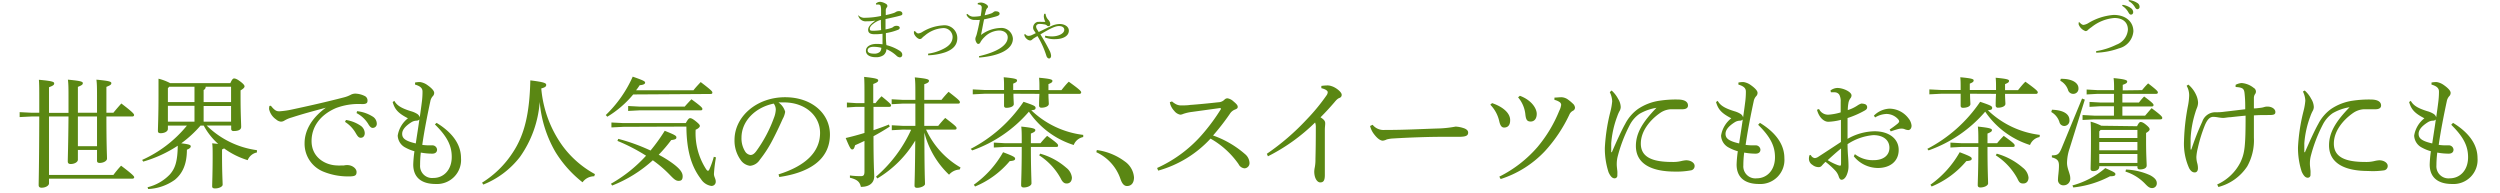 <svg xmlns="http://www.w3.org/2000/svg" width="408.52" height="31.46" viewBox="0 0 409 32">
  <defs>
    <style>
      .cls-1 {
        fill: #5a8713;
      }
    </style>
  </defs>
  <title>05_caption4_pc</title>
  <g id="レイヤー_2" data-name="レイヤー 2">
    <g id="レイヤー_1-2" data-name="レイヤー 1">
      <g id="_05_caption4_pc" data-name="05_caption4_pc">
        <g id="_04_caption4_pc" data-name="04_caption4_pc">
          <path class="cls-1" d="M15.06,19.94c0,4.94.1,6.42.1,7,0,.38-.56.72-1.22.72-.3,0-.44-.12-.44-.36V25.5H10.32v1.62c0,.4-.56.72-1.2.72q-.48,0-.48-.42c0-.76.08-2.5.12-7.48H5.52v9.72h10.7a17.39,17.39,0,0,1,1.28-1.54c2,1.5,2.18,1.78,2.18,1.92s-.12.24-.32.24H5.52v.78c0,.38-.58.72-1.22.72-.34,0-.5-.14-.5-.44,0-.82.08-2.78.1-11.4H2.64l-2,.1v-.82l2,.1H3.9v-2c0-1.9,0-2.7-.06-3.48,2.22.2,2.54.34,2.54.6s-.18.38-.86.64v4.26H8.76V17.18c0-1.82,0-2.6-.1-3.36,2.18.2,2.48.34,2.48.58s-.18.36-.82.62v4.3H13.5V17.18c0-1.9,0-2.6-.1-3.36,2.18.2,2.48.34,2.48.58s-.18.36-.82.62v4.3h1.16c.42-.52.84-1,1.32-1.54,2,1.52,2.12,1.76,2.12,1.92s-.12.24-.32.24Zm-4.74,0v4.94H13.5V19.94Z" transform="translate(-0.64 -0.58)"/>
          <path class="cls-1" d="M25.28,21.46V22c0,.44-.58.72-1.2.72-.32,0-.46-.12-.46-.38,0-.52.1-2.42.1-5.9,0-1,0-2,0-2.78a8.59,8.59,0,0,1,1.94.74h10c.28-.64.46-.78.62-.78s.44.06,1,.48.74.66.74.84-.2.4-.66.66v1.16c0,2.7.1,4.34.1,4.9s-.62.7-1.26.7c-.26,0-.4-.12-.4-.38v-.54H31.72a14.68,14.68,0,0,0,8.36,4.1l0,.38a2.1,2.1,0,0,0-1.54,1.28,13.18,13.18,0,0,1-3.9-1.94c-.1,0-.2.1-.36.16V26.5c0,2.82.1,4.24.1,4.78,0,.32-.6.62-1.26.62-.34,0-.48-.12-.48-.34,0-.54.08-2.24.08-5,0-1,0-1.68-.08-2.16l1,.1A11.33,11.33,0,0,1,32,22.68a11.21,11.21,0,0,1-.76-1.22h-.54A19.13,19.13,0,0,1,27.5,24.4c1.34.16,1.58.28,1.58.5s-.22.4-.64.56c0,2.4-.72,3.94-2,5A8.27,8.27,0,0,1,22,32l-.1-.3a7.61,7.61,0,0,0,3.7-2.12c.88-1,1.28-2.14,1.32-4.78a21,21,0,0,1-5.74,2.64L21,27.16a20.33,20.33,0,0,0,7.44-5.7ZM29.7,15H25.5l-.22.24v2.3H29.7Zm0,3.16H25.28v2.64H29.7ZM31.56,15a.57.57,0,0,1-.34.54v2h4.56V15Zm-.34,5.8h4.56V18.2H31.22Z" transform="translate(-0.64 -0.58)"/>
          <path class="cls-1" d="M42.4,18.16c.68.86,1,.92,1.42.92A14.1,14.1,0,0,0,46,18.76c2.62-.56,5.56-1.22,8.56-2a4.74,4.74,0,0,0,1.06-.4,1.72,1.72,0,0,1,.78-.22,3.74,3.74,0,0,1,1.56.38.82.82,0,0,1,.5.78c0,.44-.22.58-.92.58a10.55,10.55,0,0,0-4.32.66c-2.74,1.18-4.06,3.22-4.06,5.48,0,2.72,2.26,4,4.22,4.06a6,6,0,0,0,.76,0,2.3,2.3,0,0,0,.4,0,2.2,2.2,0,0,1,.56-.06c.84,0,1.54.58,1.54,1.14s-.24.72-1.1.74h-.18a10.79,10.79,0,0,1-4.16-.76A5,5,0,0,1,48,24.38c0-2,1.08-4.12,3.54-5.9-2.14.58-3.74,1-5.72,1.64a4.68,4.68,0,0,0-1.2.52,1.06,1.06,0,0,1-.54.16,1.34,1.34,0,0,1-.8-.36,2.79,2.79,0,0,1-1.18-1.72,2.12,2.12,0,0,1,.06-.54Zm12.48,2.36a6,6,0,0,1,2.5,1A1.56,1.56,0,0,1,58,22.7c0,.5-.28.78-.66.78s-.56-.3-.9-.88a5.31,5.31,0,0,0-1.72-1.76Zm1.84-1.46a6,6,0,0,1,2.54.86A1.41,1.41,0,0,1,60,21.08a.68.68,0,0,1-.66.76c-.24,0-.46-.12-.8-.72a5,5,0,0,0-1.9-1.74Z" transform="translate(-0.64 -0.58)"/>
          <path class="cls-1" d="M69.94,21c3,1.84,4.06,3.9,4.06,5.86a4,4,0,0,1-4.22,4.3c-2.32,0-3.72-1.06-3.72-3.24a19.88,19.88,0,0,1,.2-2.2,7,7,0,0,1-1.48-.6,2.34,2.34,0,0,1-1.3-2,4.55,4.55,0,0,1,1.7-2.88c-1.68-.86-2.2-1.52-2.54-2.7l.28-.2c.42.78,1.2,1.24,2.74,1.72a3.9,3.9,0,0,1,1,.42,1,1,0,0,1,.48.6c.14-.94.26-1.82.36-2.62a13.32,13.32,0,0,0,.1-1.46v-.22c0-.52-.34-.88-1.24-1.14v-.34a3.93,3.93,0,0,1,.86-.08,2.78,2.78,0,0,1,1.22.52c.68.48,1.1.94,1.1,1.26a.76.76,0,0,1-.24.58,1.73,1.73,0,0,0-.4.84c-.46,2.14-1,4.84-1.34,7.24a8.51,8.51,0,0,0,1.08.08l.52,0a.78.78,0,0,1,.86.7c0,.46-.32.68-.8.68a10.68,10.68,0,0,1-1.9-.18A16.82,16.82,0,0,0,67.2,28a2,2,0,0,0,2.2,2.16c1.72,0,3.06-1.34,3.06-3.5,0-1.76-.66-3.3-2.8-5.4Zm-3.46,3.44c.2-1.36.42-2.7.6-4a.67.67,0,0,1-.52.2,1.68,1.68,0,0,0-.78.24c-1.24.78-1.56,1.42-1.56,1.94C64.22,23.52,64.64,24,66.48,24.42Z" transform="translate(-0.64 -0.58)"/>
          <path class="cls-1" d="M77.5,30.94a16.31,16.31,0,0,0,5.1-5c2-3,2.8-6.64,2.92-12,2.3.28,2.64.46,2.64.74s-.16.42-.82.6a19.1,19.1,0,0,0,3.56,9.58,16.45,16.45,0,0,0,5.36,4.66l-.12.36a2.38,2.38,0,0,0-1.94,1,19.12,19.12,0,0,1-4.48-5,19.81,19.81,0,0,1-2.64-8.36,18.07,18.07,0,0,1-3.28,9.14,14.48,14.48,0,0,1-6.1,4.6Z" transform="translate(-0.64 -0.58)"/>
          <path class="cls-1" d="M102.62,16.28a16.88,16.88,0,0,1-4.3,3.7l-.26-.28a20.21,20.21,0,0,0,4.48-6.38c1.84.64,2.06.78,2.06,1v0c0,.22-.3.38-.9.42q-.27.42-.6.84h9.54c.4-.52.78-.9,1.2-1.36,1.7,1.3,1.94,1.54,1.94,1.74s-.12.24-.32.24Zm-2.48,7.38a31.42,31.42,0,0,1,5.36,1.94,29.24,29.24,0,0,0,2.36-3.28c1.76.7,1.94.84,1.94,1.1s-.18.36-.86.44a24.72,24.72,0,0,1-2.08,2.44,18.66,18.66,0,0,1,2.3,1.42c1.28.94,1.68,1.56,1.68,2.16s-.24.76-.68.76-.76-.28-1.38-.92a19.94,19.94,0,0,0-2.9-2.5,22,22,0,0,1-6.76,4.2l-.2-.3a23.6,23.6,0,0,0,5.84-4.66A30,30,0,0,0,100,24Zm.86-2-2,.1v-.82l2,.1h10.36c.36-.64.52-.82.72-.82s.46.12,1,.56.62.6.62.74-.18.4-.7.62a11,11,0,0,0,1.7,6.5c.18.28.26.32.36.32s.18-.12.26-.32a13.6,13.6,0,0,0,.7-2l.36.1a22.62,22.62,0,0,0-.34,2.74c0,.5.3.8.3,1.28a.69.69,0,0,1-.76.72,2.49,2.49,0,0,1-1.7-1.14c-1.46-1.92-2.38-4.42-2.42-8.72Zm10.18-3.36c.36-.42.72-.8,1.12-1.22,1.6,1.16,1.82,1.42,1.82,1.6s-.1.24-.3.24H103.68l-1.9.1V18.2l1.9.1Z" transform="translate(-0.64 -0.58)"/>
          <path class="cls-1" d="M126.78,29.56c4.36-1.36,6.9-3.64,6.9-6.9,0-2.78-2.38-5-5.88-5.06h-.28c-.26,0-.5,0-.76,0a2.82,2.82,0,0,1,1.12,1.56,3.45,3.45,0,0,1-.42,1.2c-.28.64-.9,2-1.64,3.42a20,20,0,0,1-2.16,3.36,2.13,2.13,0,0,1-1.62,1,2.23,2.23,0,0,1-1.58-1,5.49,5.49,0,0,1-1-3.3c0-3.88,3.68-7.1,8.4-7.1,4.48,0,7.46,2.74,7.46,6.2,0,4.36-3.74,6.38-8.42,7.06Zm-6.16-6.1a4.07,4.07,0,0,0,.66,2.38,1.23,1.23,0,0,0,.84.5c.3,0,.62-.16,1-.7A22.21,22.21,0,0,0,126,20.2a4.31,4.31,0,0,0,.32-1.4,1.69,1.69,0,0,0-.34-1C122.92,18.42,120.62,20.7,120.62,23.46Z" transform="translate(-0.64 -0.58)"/>
          <path class="cls-1" d="M142.56,18.34c0,1.3,0,2.58,0,3.88.88-.3,1.72-.6,2.56-.94l.14.34c-.92.6-1.82,1.12-2.7,1.6,0,4.84.12,6,.12,6.66,0,1-.68,1.76-2.22,1.76-.18-.88-.68-1.24-1.82-1.52l0-.38a13.09,13.09,0,0,0,1.78.12c.48,0,.64-.14.64-.8V24q-.81.39-1.56.72c-.14.54-.26.7-.48.7s-.38-.2-1.08-1.9c1.12-.26,2.14-.54,3.12-.84V18.34h-1.4l-1.52.1v-.82l1.52.1h1.4V16.64c0-1.64,0-2.54-.06-3.28,2.08.22,2.34.36,2.34.58s-.18.36-.82.6v3.18h.38a10.23,10.23,0,0,1,1-1.14c1.4,1.14,1.58,1.34,1.58,1.52s-.12.24-.32.24Zm4.9,3.78-1.86.1V21.4l1.86.1h2.06V17.8h-2.08l-1.86.1v-.82l1.86.1h2.08v-.52c0-1.8,0-2.52-.1-3.22,2.08.2,2.36.34,2.36.56s-.14.36-.78.58v2.6h2.86c.4-.5.76-.9,1.18-1.34,1.71,1.32,1.88,1.52,1.88,1.72s-.12.24-.31.24H151v3.7h2.32c.4-.5.74-.88,1.16-1.32,1.73,1.32,1.89,1.5,1.89,1.7s-.12.24-.33.24H151.3a14.06,14.06,0,0,0,5.73,6.3l-.15.34a2.43,2.43,0,0,0-1.76.86,14.59,14.59,0,0,1-4.1-7c0,6.6.1,7.92.1,8.54,0,.32-.7.64-1.32.64-.26,0-.42-.12-.42-.34,0-.58.08-1.78.12-7.52a18.26,18.26,0,0,1-6.3,6.3l-.22-.3a22.6,22.6,0,0,0,5.84-7.8Z" transform="translate(-0.64 -0.58)"/>
          <path class="cls-1" d="M158.72,25.32a23.9,23.9,0,0,0,8.78-7.82c1.72.58,2,.72,2,1s-.14.36-.72.4A15.06,15.06,0,0,0,177.42,23l0,.36a2.12,2.12,0,0,0-1.58,1.32,14.11,14.11,0,0,1-7.45-5.54,22.09,22.09,0,0,1-9.42,6.44Zm7.1-9.16c0,.84.06,1.48.06,1.72,0,.4-.6.62-1.24.62-.26,0-.38-.14-.38-.34s0-1,0-2h-3.2l-2,.1v-.82l2,.1h3.2v-.3c0-.86,0-1.2-.06-1.82,2,.18,2.22.32,2.22.52s-.1.32-.64.54v1.06h4.36v-.28c0-.8,0-1.14-.06-1.76,2,.18,2.22.32,2.22.52s-.12.32-.66.54v1h2.16c.4-.5.8-1,1.22-1.4,1.93,1.38,2.06,1.6,2.06,1.78a.26.26,0,0,1-.29.24h-5.15c0,.8.06,1.44.06,1.66,0,.4-.6.64-1.22.64a.35.35,0,0,1-.4-.36c0-.26,0-.92.06-1.94Zm-6.58,15.12a16.68,16.68,0,0,0,4.86-5.4c1.78.68,2,.82,2,1.08s-.24.34-.9.4a15,15,0,0,1-5.76,4.22ZM168.72,25c0,3.78.1,5.42.1,6.06,0,.38-.66.68-1.28.68-.28,0-.44-.12-.44-.38,0-.7.1-2.3.1-6.36h-2.82l-1.82.1v-.82l1.82.1h2.82c0-1.54,0-2.1-.08-2.76,2,.2,2.34.36,2.34.58s-.16.34-.74.58v1.6h1.6a14.77,14.77,0,0,1,1.1-1.22c1.7,1.22,1.82,1.4,1.82,1.6s-.1.24-.3.24Zm1.54,1.12a11.18,11.18,0,0,1,4.34,2.34,2.4,2.4,0,0,1,.94,1.62c0,.62-.33,1-.88,1-.4,0-.7-.24-1-.88a10.6,10.6,0,0,0-3.56-3.8Z" transform="translate(-0.64 -0.58)"/>
          <path class="cls-1" d="M179.68,25.52a10,10,0,0,1,4.66,1.9,3.55,3.55,0,0,1,1.52,2.64c0,.94-.46,1.44-1.16,1.44-.5,0-.84-.42-1.1-1.2a7.57,7.57,0,0,0-4-4.42Z" transform="translate(-0.64 -0.58)"/>
          <path class="cls-1" d="M192.18,17.44a3.17,3.17,0,0,0,.74.5,1.82,1.82,0,0,0,.88.16c.3,0,.94,0,1.4-.08,1.18-.08,3.06-.26,4.66-.44a1.49,1.49,0,0,0,1.06-.46.69.69,0,0,1,.48-.2,1.92,1.92,0,0,1,1,.52c.56.46.7.68.7.9s-.12.32-.48.46a1.76,1.76,0,0,0-.84.72A38.83,38.83,0,0,1,199,23.1a16.23,16.23,0,0,1,5.32,3.1,2,2,0,0,1,.74,1.46.87.87,0,0,1-.82.9,1.22,1.22,0,0,1-1-.7,14.15,14.15,0,0,0-4.66-4.24,18.66,18.66,0,0,1-8.7,5.32l-.18-.44a21.86,21.86,0,0,0,7.76-5.88,31.89,31.89,0,0,0,2.84-3.9.11.11,0,0,0,0-.1s-.06-.08-.16-.08l-4.64.64a7.12,7.12,0,0,0-1.48.34,1.21,1.21,0,0,1-.48.12,1.68,1.68,0,0,1-1-.64,2.9,2.9,0,0,1-.62-1,2,2,0,0,1-.1-.44Z" transform="translate(-0.64 -0.58)"/>
          <path class="cls-1" d="M207.94,26.14a39.46,39.46,0,0,0,6.6-5.68,32.38,32.38,0,0,0,3.3-4,1,1,0,0,0,.22-.56c0-.18-.26-.48-1.06-.66l0-.38a8.52,8.52,0,0,1,.94-.08,2,2,0,0,1,.76.12c.78.24,1.68,1,1.68,1.42a.52.52,0,0,1-.38.54c-.24.1-.42.22-.86.76-.82.94-1.38,1.56-2.28,2.46.64.4.78.66.78,1s-.06.58-.06,1.16c0,.74,0,2,0,3.36,0,1.64,0,3.3,0,4.08,0,.94-.26,1.22-.76,1.22s-1-.68-1-1.82a4.22,4.22,0,0,1,.1-.74,7.14,7.14,0,0,0,.1-1.36q.06-2.1.06-5.22a2.08,2.08,0,0,0-.12-.82,31.16,31.16,0,0,1-7.84,5.62Z" transform="translate(-0.64 -0.58)"/>
          <path class="cls-1" d="M225.52,21.32a2.32,2.32,0,0,0,2,.86h.18c3,0,5.56-.14,8.5-.24a18.08,18.08,0,0,0,3.12-.32,5,5,0,0,1,1.5.32c.35.16.58.36.58.68,0,.5-.36.7-1.56.7h-2.74c-2.16,0-5.26.1-8.24.28a5,5,0,0,0-1,.16,1.85,1.85,0,0,1-.64.2c-.36,0-.84-.28-1.4-1a3.6,3.6,0,0,1-.72-1.44Z" transform="translate(-0.64 -0.58)"/>
          <path class="cls-1" d="M245.38,17.72c1.94.66,3,1.74,3,2.8v.06c0,.8-.38,1.2-1,1.2-.36,0-.62-.24-.8-1a5.72,5.72,0,0,0-1.5-2.8Zm1.2,12.22A20.45,20.45,0,0,0,252.94,25a22.31,22.31,0,0,0,3.6-6,3,3,0,0,0,.32-1,.59.59,0,0,0-.3-.48,2.46,2.46,0,0,0-.82-.34l0-.38c.38,0,.82-.06,1.16-.06a2,2,0,0,1,1,.32,7.67,7.67,0,0,1,.9.74,1,1,0,0,1,.36.68.59.59,0,0,1-.36.52,1.3,1.3,0,0,0-.58.64,24.2,24.2,0,0,1-4.06,6.06,17.38,17.38,0,0,1-7.36,4.64ZM250,16.5c2.06.78,2.8,2.2,2.8,3s-.4,1.28-1,1.28-.78-.3-.88-1.08a5.18,5.18,0,0,0-1.22-2.94Z" transform="translate(-0.64 -0.58)"/>
          <path class="cls-1" d="M265.24,15.62A4.81,4.81,0,0,1,266.32,17a2.75,2.75,0,0,1,.44,1.38,1.44,1.44,0,0,1-.22.7,6.14,6.14,0,0,0-.36.84,16.11,16.11,0,0,0-1,4.5c0,.2,0,.42,0,.62s0,.54,0,.76c0,.06,0,.08.06.08s.06,0,.08-.08c.78-1.8,1.62-3.64,2.18-4.62a7,7,0,0,1,2.12-2.48,8.61,8.61,0,0,1,3.58-1.38,18.37,18.37,0,0,1,3-.2c1.12,0,1.74.34,1.74,1,0,.44-.4.62-.94.62h-.08c-.42,0-.84,0-1.28,0h-.56a3.41,3.41,0,0,0-1.78.62c-1.78,1.24-3.2,3.1-3.2,5.08,0,2.32,2,3.06,5.22,3.06a5.77,5.77,0,0,0,1.54-.16,4.64,4.64,0,0,1,.76-.12c.84,0,1.42.46,1.42.92a.72.72,0,0,1-.64.76,13,13,0,0,1-2.62.2c-4,0-6.5-1.34-6.5-4.26,0-2.14,1.14-4,3.42-6.34a8.17,8.17,0,0,0-2.82,1,5.16,5.16,0,0,0-1.66,1.94,24.56,24.56,0,0,0-2,5.28,5.2,5.2,0,0,0-.12,1.22c0,.28.06.72.1,1.12a4.3,4.3,0,0,1,0,.46c0,.1,0,.18,0,.26a.45.45,0,0,1-.46.44h0c-.32,0-.64-.22-1-1a12.72,12.72,0,0,1-.62-4.08,30.76,30.76,0,0,1,.92-6,10.34,10.34,0,0,0,.3-1.72,3.7,3.7,0,0,0-.4-1.52Z" transform="translate(-0.64 -0.58)"/>
          <path class="cls-1" d="M289.9,21c3,1.84,4.06,3.9,4.06,5.86a4,4,0,0,1-4.22,4.3c-2.32,0-3.72-1.06-3.72-3.24a19.88,19.88,0,0,1,.2-2.2,7,7,0,0,1-1.48-.6,2.34,2.34,0,0,1-1.3-2,4.55,4.55,0,0,1,1.7-2.88c-1.68-.86-2.2-1.52-2.54-2.7l.28-.2c.42.78,1.2,1.24,2.74,1.72a3.9,3.9,0,0,1,1,.42,1,1,0,0,1,.48.6c.14-.94.26-1.82.36-2.62a13.32,13.32,0,0,0,.1-1.46v-.22c0-.52-.34-.88-1.24-1.14v-.34a3.93,3.93,0,0,1,.86-.08,2.78,2.78,0,0,1,1.22.52c.68.48,1.1.94,1.1,1.26a.76.76,0,0,1-.24.58,1.73,1.73,0,0,0-.4.84c-.46,2.14-1,4.84-1.34,7.24a8.51,8.51,0,0,0,1.08.08l.52,0a.78.78,0,0,1,.86.7c0,.46-.32.68-.8.68a10.68,10.68,0,0,1-1.9-.18,16.82,16.82,0,0,0-.14,2.12,2,2,0,0,0,2.2,2.16c1.72,0,3.06-1.34,3.06-3.5,0-1.76-.66-3.3-2.8-5.4Zm-3.46,3.44c.2-1.36.42-2.7.6-4a.67.67,0,0,1-.52.2,1.68,1.68,0,0,0-.78.24c-1.24.78-1.56,1.42-1.56,1.94C284.18,23.52,284.6,24,286.44,24.42Z" transform="translate(-0.64 -0.58)"/>
          <path class="cls-1" d="M305.68,26.2a4.83,4.83,0,0,0,3.14,1c1.6,0,2.6-.8,2.6-2.06s-1-2.1-2.68-2.1a9.16,9.16,0,0,0-4.28,1.5c0,.9.06,1.68.1,2.2s.06,1.1.06,1.5a3.43,3.43,0,0,1-.22,1.22c-.2.6-.56,1-.94,1-.18,0-.32-.16-.44-.46a2.67,2.67,0,0,0-.54-1,13.36,13.36,0,0,0-1.68-1.52,8.16,8.16,0,0,0-.6.62.67.67,0,0,1-.58.26,1.65,1.65,0,0,1-1-.38,1.19,1.19,0,0,1-.58-1c0-.28.06-.6.16-.64a.07.07,0,0,1,.06,0,.21.21,0,0,1,.14.1.83.83,0,0,0,.64.42,1.36,1.36,0,0,0,.62-.26c1.24-.8,2.58-1.68,3.7-2.42V20.5a9.59,9.59,0,0,1-2.1.32c-.72,0-1.54-.7-1.88-2l.34-.12a1.66,1.66,0,0,0,1.6.94,9.24,9.24,0,0,0,2-.38V17.52a2.34,2.34,0,0,0-.22-1.18.93.93,0,0,0-.76-.42c-.24,0-.44,0-.64,0l-.08-.3a2,2,0,0,1,1.14-.42c1,0,2.36.66,2.36,1.24a.76.76,0,0,1-.2.5,1.83,1.83,0,0,0-.32.8,6.91,6.91,0,0,0-.1,1.14,6.31,6.31,0,0,0,1.6-.76,2.61,2.61,0,0,1,.62-.32.44.44,0,0,1,.16,0,1.7,1.7,0,0,1,.44.08.53.53,0,0,1,.4.52c0,.26-.14.4-.42.56a15.22,15.22,0,0,1-2.84,1.24c0,1.18,0,2.32,0,3.46a9.29,9.29,0,0,1,4.5-1.26c2.36,0,4,1.22,4,3.1s-1.42,3-3.46,3a5.18,5.18,0,0,1-4-1.94Zm-4.52,1a9.1,9.1,0,0,0,1.46.74,2.28,2.28,0,0,0,.6.18c.12,0,.16-.1.16-.46,0-.68,0-1.54,0-2.4C302.56,25.92,301.82,26.6,301.16,27.2Zm10.3-5.1a14,14,0,0,0,1.36-1c.14-.14.22-.24.22-.36v0a.66.66,0,0,0-.12-.28,2.63,2.63,0,0,0-2-.94,3.92,3.92,0,0,0-1.88.58l-.2-.3a3.88,3.88,0,0,1,2.6-1.16,4,4,0,0,1,3.14,1.6,2.25,2.25,0,0,1,.52,1.22c0,.5-.29.74-.54.74a1.81,1.81,0,0,1-.64-.16,1.19,1.19,0,0,0-.48-.08A1.86,1.86,0,0,0,313,22c-.26.06-.66.18-1.36.42Z" transform="translate(-0.64 -0.58)"/>
          <path class="cls-1" d="M317.72,25.32a23.9,23.9,0,0,0,8.78-7.82c1.72.58,2,.72,2,1s-.14.36-.72.4A15.06,15.06,0,0,0,336.42,23l-.05.36a2.12,2.12,0,0,0-1.58,1.32,14.11,14.11,0,0,1-7.45-5.54,22.09,22.09,0,0,1-9.42,6.44Zm7.1-9.16c0,.84.06,1.48.06,1.72,0,.4-.6.62-1.24.62-.26,0-.38-.14-.38-.34s0-1,0-2h-3.2l-2,.1v-.82l2,.1h3.2v-.3c0-.86,0-1.2-.06-1.82,2,.18,2.22.32,2.22.52s-.1.32-.64.54v1.06h4.36v-.28c0-.8,0-1.14-.06-1.76,2,.18,2.22.32,2.22.52s-.12.32-.66.54v1h2.16c.4-.5.8-1,1.22-1.4,1.93,1.38,2.06,1.6,2.06,1.78a.26.26,0,0,1-.29.24h-5.15c0,.8.06,1.44.06,1.66,0,.4-.6.64-1.22.64a.35.35,0,0,1-.4-.36c0-.26,0-.92.06-1.94Zm-6.58,15.12a16.68,16.68,0,0,0,4.86-5.4c1.78.68,2,.82,2,1.08s-.24.34-.9.4a15,15,0,0,1-5.76,4.22ZM327.72,25c0,3.78.1,5.42.1,6.06,0,.38-.66.68-1.28.68-.28,0-.44-.12-.44-.38,0-.7.1-2.3.1-6.36h-2.82l-1.82.1v-.82l1.82.1h2.82c0-1.54,0-2.1-.08-2.76,2,.2,2.34.36,2.34.58s-.16.34-.74.58v1.6h1.6a14.77,14.77,0,0,1,1.1-1.22c1.7,1.22,1.82,1.4,1.82,1.6s-.1.24-.3.24Zm1.54,1.12a11.18,11.18,0,0,1,4.34,2.34,2.4,2.4,0,0,1,.94,1.62c0,.62-.33,1-.88,1s-.7-.24-1-.88a10.6,10.6,0,0,0-3.56-3.8Z" transform="translate(-0.64 -0.58)"/>
          <path class="cls-1" d="M338.44,18.82c2,.06,2.9.78,2.9,1.7a.88.88,0,0,1-.86,1,.83.83,0,0,1-.8-.64,2.92,2.92,0,0,0-1.36-1.68Zm5.46-1.68-2.52,8.08a7.78,7.78,0,0,0-.44,2.42c0,1,.54,1.8.54,2.56a1.09,1.09,0,0,1-1.1,1.18.88.88,0,0,1-.94-1c0-.52.16-1.36.16-2.28,0-.74-.22-1.12-1.18-1.36l0-.34c.94,0,1.2-.16,1.64-1.24l3.38-8.2Zm-4-3.46h.14c1.8,0,2.8.7,2.8,1.56a.85.85,0,0,1-.86.94.88.88,0,0,1-.88-.68A2.76,2.76,0,0,0,339.82,14Zm1.94,17.72a14,14,0,0,0,5.46-2.88c1.4.62,1.68.76,1.68,1s-.16.36-.9.36a16.91,16.91,0,0,1-6.1,1.86Zm11.58-15.84c.3-.38.6-.72,1-1.12,1.47,1.12,1.62,1.34,1.62,1.5s-.11.24-.31.24h-5.59v1.44h2.76c.28-.38.56-.7.86-1,1.44,1.06,1.56,1.26,1.56,1.42s-.12.24-.32.24h-4.86V19.8h3.78c.4-.46.66-.78,1.08-1.24,1.65,1.22,1.77,1.44,1.77,1.62s-.12.24-.33.24h-11l-1.92.1V19.7l1.92.1h3.3V18.24h-2.26l-1.8.1v-.82l1.8.1h2.26V16.18H346l-1.8.1v-.82l1.8.1h2.76c0-.9,0-1.4-.08-2,1.88.18,2.26.34,2.26.56s-.12.34-.74.56v.92Zm-.84,6c.28-.58.44-.7.6-.7s.42.06.92.48.57.58.57.74-.17.36-.59.6V24c0,2.44.1,3.58.1,4.08s-.58.66-1.12.66c-.3,0-.42-.14-.42-.38v-.16h-6.34v.12c0,.42-.42.7-1,.7-.28,0-.44-.12-.44-.36,0-.5.06-1.82.06-4.86,0-1.44,0-2.18-.06-3a9.29,9.29,0,0,1,1.78.68Zm.06.62h-6.12l-.22.24v1.1h6.34Zm0,2h-6.34v1.38h6.34Zm0,2h-6.34v1.48h6.34Zm-1.9,2.58a10.78,10.78,0,0,1,4,.94c.71.38,1.12.8,1.12,1.3a.77.77,0,0,1-.79.84c-.37,0-.64-.18-1.08-.64a7.77,7.77,0,0,0-3.34-2.1Z" transform="translate(-0.64 -0.58)"/>
          <path class="cls-1" d="M365.9,31.24a8,8,0,0,0,3.88-3.72c.7-1.52.84-2.64.84-7.72-.82.08-1.64.16-2.48.26-.46,0-.9.12-1.28.12a6.3,6.3,0,0,1-.86-.1,6,6,0,0,0-.72-.08c-.52,0-.94.3-1.38,1.28a24,24,0,0,0-1.22,3.9,8.4,8.4,0,0,0-.24,1.46,4,4,0,0,0,.16,1.12,3.07,3.07,0,0,1,.1.78c0,.44-.2.7-.54.7s-.64-.2-.92-.7a9.84,9.84,0,0,1-.86-4.44,35.2,35.2,0,0,1,.66-5.92,10.35,10.35,0,0,0,.2-1.68,3.15,3.15,0,0,0-.42-1.66l.28-.2a4.73,4.73,0,0,1,1.3,1.72,3.44,3.44,0,0,1,.32,1.24,2.33,2.33,0,0,1-.18.9,7.46,7.46,0,0,0-.28.8,17.25,17.25,0,0,0-.78,4.32v.48c0,.44,0,.92,0,1.34l.12,0a43.25,43.25,0,0,1,1.82-4.64,2.29,2.29,0,0,1,2.08-1.56c.52,0,1,0,1.66-.1,1.12-.12,2.18-.26,3.4-.4,0-.78,0-1.36-.06-2.08s-.08-1-.26-1.24-.6-.34-1.28-.38v-.36a2.66,2.66,0,0,1,1-.3,3.64,3.64,0,0,1,2,.8.72.72,0,0,1,.38.62.68.68,0,0,1-.16.44,1.17,1.17,0,0,0-.18.58c0,.56,0,1.2,0,1.78.37,0,.76-.06,1.11-.1a3.24,3.24,0,0,0,.58-.12,1.66,1.66,0,0,1,.62-.08c.64,0,1.26.38,1.26.9,0,.36-.18.5-1,.5H374c-.47,0-1.16,0-2,.06,0,1.42,0,2.4,0,3.7a8.88,8.88,0,0,1-1.1,4.76,8.22,8.22,0,0,1-4.8,3.44Z" transform="translate(-0.64 -0.58)"/>
          <path class="cls-1" d="M380.44,15.62A4.81,4.81,0,0,1,381.52,17a2.75,2.75,0,0,1,.44,1.38,1.44,1.44,0,0,1-.22.7,6.14,6.14,0,0,0-.36.84,16.11,16.11,0,0,0-1,4.5c0,.2,0,.42,0,.62s0,.54,0,.76c0,.06,0,.08.06.08s.06,0,.08-.08c.78-1.8,1.62-3.64,2.18-4.62a7,7,0,0,1,2.12-2.48,8.61,8.61,0,0,1,3.58-1.38,18.51,18.51,0,0,1,3-.2c1.12,0,1.74.34,1.74,1,0,.44-.4.62-.94.62h-.09c-.41,0-.83,0-1.28,0h-.55a3.47,3.47,0,0,0-1.79.62c-1.78,1.24-3.2,3.1-3.2,5.08,0,2.32,2,3.06,5.23,3.06a5.77,5.77,0,0,0,1.54-.16,4.64,4.64,0,0,1,.76-.12c.84,0,1.42.46,1.42.92a.72.72,0,0,1-.64.76A13,13,0,0,1,391,29c-4,0-6.51-1.34-6.51-4.26,0-2.14,1.14-4,3.42-6.34a8.17,8.17,0,0,0-2.82,1,5.16,5.16,0,0,0-1.66,1.94,24.56,24.56,0,0,0-2,5.28,5.2,5.2,0,0,0-.12,1.22c0,.28.06.72.1,1.12a4.3,4.3,0,0,1,0,.46c0,.1,0,.18,0,.26a.45.45,0,0,1-.46.44h0c-.32,0-.64-.22-1-1a12.72,12.72,0,0,1-.62-4.08,30.76,30.76,0,0,1,.92-6,10.34,10.34,0,0,0,.3-1.72,3.7,3.7,0,0,0-.4-1.52Z" transform="translate(-0.64 -0.58)"/>
          <path class="cls-1" d="M405.1,21c3,1.84,4.07,3.9,4.07,5.86a4,4,0,0,1-4.23,4.3c-2.32,0-3.72-1.06-3.72-3.24a19.88,19.88,0,0,1,.2-2.2,7,7,0,0,1-1.48-.6,2.34,2.34,0,0,1-1.3-2,4.55,4.55,0,0,1,1.7-2.88c-1.68-.86-2.2-1.52-2.54-2.7l.28-.2c.42.78,1.2,1.24,2.74,1.72a3.9,3.9,0,0,1,1,.42,1,1,0,0,1,.48.6c.14-.94.26-1.82.36-2.62a13.32,13.32,0,0,0,.1-1.46v-.22c0-.52-.34-.88-1.24-1.14v-.34a3.93,3.93,0,0,1,.86-.08,2.78,2.78,0,0,1,1.22.52c.68.48,1.1.94,1.1,1.26a.76.76,0,0,1-.24.58,1.73,1.73,0,0,0-.4.84c-.46,2.14-1,4.84-1.34,7.24a8.51,8.51,0,0,0,1.08.08l.52,0a.78.78,0,0,1,.86.7c0,.46-.32.68-.8.68a10.68,10.68,0,0,1-1.9-.18,16.82,16.82,0,0,0-.14,2.12,2,2,0,0,0,2.2,2.16c1.72,0,3.06-1.34,3.06-3.5,0-1.76-.66-3.3-2.8-5.4Zm-3.46,3.44c.2-1.36.42-2.7.6-4a.67.67,0,0,1-.52.2,1.68,1.68,0,0,0-.78.24c-1.24.78-1.56,1.42-1.56,1.94C399.38,23.52,399.8,24,401.64,24.42Z" transform="translate(-0.64 -0.58)"/>
        </g>
        <g id="_04_caption3_pc" data-name="04_caption3_pc">
          <path class="cls-1" d="M140,3.08a1.43,1.43,0,0,0,1.26.45h.09a13.25,13.25,0,0,0,2.47-.3c0-.36,0-.67,0-1a2.67,2.67,0,0,0-.08-.68c-.05-.12-.14-.21-.39-.22h-.38l0-.17a1.1,1.1,0,0,1,.69-.28,2.26,2.26,0,0,1,.94.32.46.46,0,0,1,.27.36.41.41,0,0,1-.12.28.78.78,0,0,0-.15.44c0,.24,0,.47,0,.81a11.55,11.55,0,0,0,1.24-.32,1.54,1.54,0,0,0,.45-.21,1,1,0,0,1,.54-.13c.31,0,.53.17.53.41s-.11.27-.43.36c-.61.17-1.41.34-2.37.55V5.47a6,6,0,0,0,1.06-.28.83.83,0,0,0,.26-.17.87.87,0,0,1,.5-.15c.37,0,.54.16.54.32s-.09.27-.3.35a9.3,9.3,0,0,1-2,.54c0,.66,0,1.32.09,2a7.46,7.46,0,0,1,2.09.87c.41.25.54.46.54.72a.41.41,0,0,1-.4.45.94.94,0,0,1-.57-.29,5.92,5.92,0,0,0-1.66-1.08,1.32,1.32,0,0,1-.49,1,2.13,2.13,0,0,1-1.28.34c-1,0-1.64-.4-1.64-1.08s.73-1.13,1.76-1.13a7,7,0,0,1,1,.06c0-.61,0-1.17,0-1.75a9.7,9.7,0,0,1-1.31.08c-.77,0-1.08-.24-1.08-.75s.47-1,1.23-1.53V4a8.92,8.92,0,0,1-1.36.12h-.13a1.27,1.27,0,0,1-1.37-.89Zm2.59,5.28c-.64,0-1,.23-1,.6s.36.54,1.11.54a1.35,1.35,0,0,0,.92-.3,1,1,0,0,0,.24-.68A5.26,5.26,0,0,0,142.56,8.36Zm1.23-4.49a3.57,3.57,0,0,0-1.28.65c-.39.3-.59.58-.59.84s.08.32.46.33h.16a8.6,8.6,0,0,0,1.26-.11C143.8,5,143.79,4.42,143.79,3.87Z" transform="translate(-0.64 -0.58)"/>
          <path class="cls-1" d="M149.45,5.74c.24.29.42.4.54.4a1.54,1.54,0,0,0,.64-.22,7.39,7.39,0,0,1,3.43-1.12,2.13,2.13,0,0,1,2.43,2.11c0,1.24-.82,1.93-2,2.36a9.8,9.8,0,0,1-2.85.5V9.5a7.87,7.87,0,0,0,2.56-.81c1-.51,1.51-1.13,1.51-2A1.51,1.51,0,0,0,154,5.26a5.12,5.12,0,0,0-2.93,1.25,2.94,2.94,0,0,0-.44.38.48.48,0,0,1-.35.18c-.4,0-.95-.62-1-1,0,0,0-.1,0-.17V5.8Z" transform="translate(-0.64 -0.58)"/>
          <path class="cls-1" d="M160.09,9.92c2.95-.68,4.78-1.76,4.78-3.13,0-.65-.55-1.14-1.44-1.14A3.62,3.62,0,0,0,161,6.75a3.56,3.56,0,0,0-.68.87.39.39,0,0,1-.38.26c-.17,0-.45-.43-.45-.83a1.12,1.12,0,0,1,.1-.4,3.09,3.09,0,0,0,.15-.46c.18-.71.35-1.46.5-2.3a6.32,6.32,0,0,1-.77,0A1.44,1.44,0,0,1,158,3l.19-.11a1.29,1.29,0,0,0,1.11.46,7.15,7.15,0,0,0,1.07-.11,10.31,10.31,0,0,0,.18-1.38c0-.29-.12-.49-.66-.55l0-.22a2.43,2.43,0,0,1,.56-.09,1.76,1.76,0,0,1,.75.24c.29.17.39.31.39.45a.28.28,0,0,1-.12.23.87.87,0,0,0-.22.41c-.07.22-.15.52-.21.79a7.45,7.45,0,0,0,1.17-.34,1.58,1.58,0,0,0,.33-.22.52.52,0,0,1,.39-.1c.35,0,.59.17.59.36s-.07.31-.46.45c-.54.17-1.34.37-2.12.53-.17.81-.33,1.7-.51,2.59a5.67,5.67,0,0,1,3.21-1.16A1.91,1.91,0,0,1,165.73,7c0,1.74-2.13,2.86-5.6,3.15Z" transform="translate(-0.64 -0.58)"/>
          <path class="cls-1" d="M171.11,6.51a4.74,4.74,0,0,0,1.16.12c.91,0,2-.42,2-1.1,0-.37-.33-.62-.88-.62s-1.31.31-3.09,1.39c.68,1.08,1.18,2,1.52,2.69a2.16,2.16,0,0,1,.26.86c0,.28-.16.45-.33.45s-.36-.15-.45-.43a14.67,14.67,0,0,0-1.49-3.3l-.6.37a2.28,2.28,0,0,0-.28.22.55.55,0,0,1-.33.15.94.94,0,0,1-.55-.25,1.17,1.17,0,0,1-.44-.74l.17-.08a.66.66,0,0,0,.54.3,1.67,1.67,0,0,0,.42-.07c.23-.1.49-.23.79-.38-.09-.15-.22-.34-.31-.47a.88.88,0,0,1-.13-.51,1,1,0,0,1,.72-.89,7.57,7.57,0,0,1,.87,0h.45a2.33,2.33,0,0,1-.26-.9,1.9,1.9,0,0,1,.07-.45h.22a1.71,1.71,0,0,0,.45,1,1.07,1.07,0,0,1,.33.68c0,.27-.13.38-.31.38a.35.35,0,0,1-.26-.13.78.78,0,0,0-.46-.17,3.78,3.78,0,0,0-.77-.07c-.35,0-.55.21-.55.41a.83.83,0,0,0,.09.36c.06.12.17.3.34.57,1-.48,1.57-.78,2.12-1a3.33,3.33,0,0,1,1.37-.33c.87,0,1.52.47,1.52,1.1,0,.88-.93,1.42-2.34,1.42a4,4,0,0,1-1.64-.3Z" transform="translate(-0.64 -0.58)"/>
        </g>
        <g id="_04_caption3_pc-2" data-name="04_caption3_pc">
          <path class="cls-1" d="M343,4.27c.29.35.53.45.68.45a2.16,2.16,0,0,0,.77-.28,9.5,9.5,0,0,1,4.25-1.38c2,0,3.27,1.13,3.27,2.73a3.17,3.17,0,0,1-2.41,2.83,12.1,12.1,0,0,1-3.78.72V9.08A12,12,0,0,0,349.17,8a2.89,2.89,0,0,0,1.89-2.49c0-1.18-.8-1.94-2.25-1.94A7,7,0,0,0,345,5.1a5,5,0,0,0-.58.45.53.53,0,0,1-.4.2,1.87,1.87,0,0,1-1.15-1.12c0-.07,0-.14,0-.22v-.1Zm7.2-2.89a3.25,3.25,0,0,1,1.37.56.85.85,0,0,1,.37.64c0,.28-.16.43-.37.43s-.3-.16-.49-.48a2.91,2.91,0,0,0-1-1Zm1-.8a3.23,3.23,0,0,1,1.4.48.75.75,0,0,1,.4.63.38.38,0,0,1-.37.42c-.13,0-.25-.07-.44-.4a2.74,2.74,0,0,0-1-.95Z" transform="translate(-0.64 -0.58)"/>
        </g>
      </g>
    </g>
  </g>
</svg>
